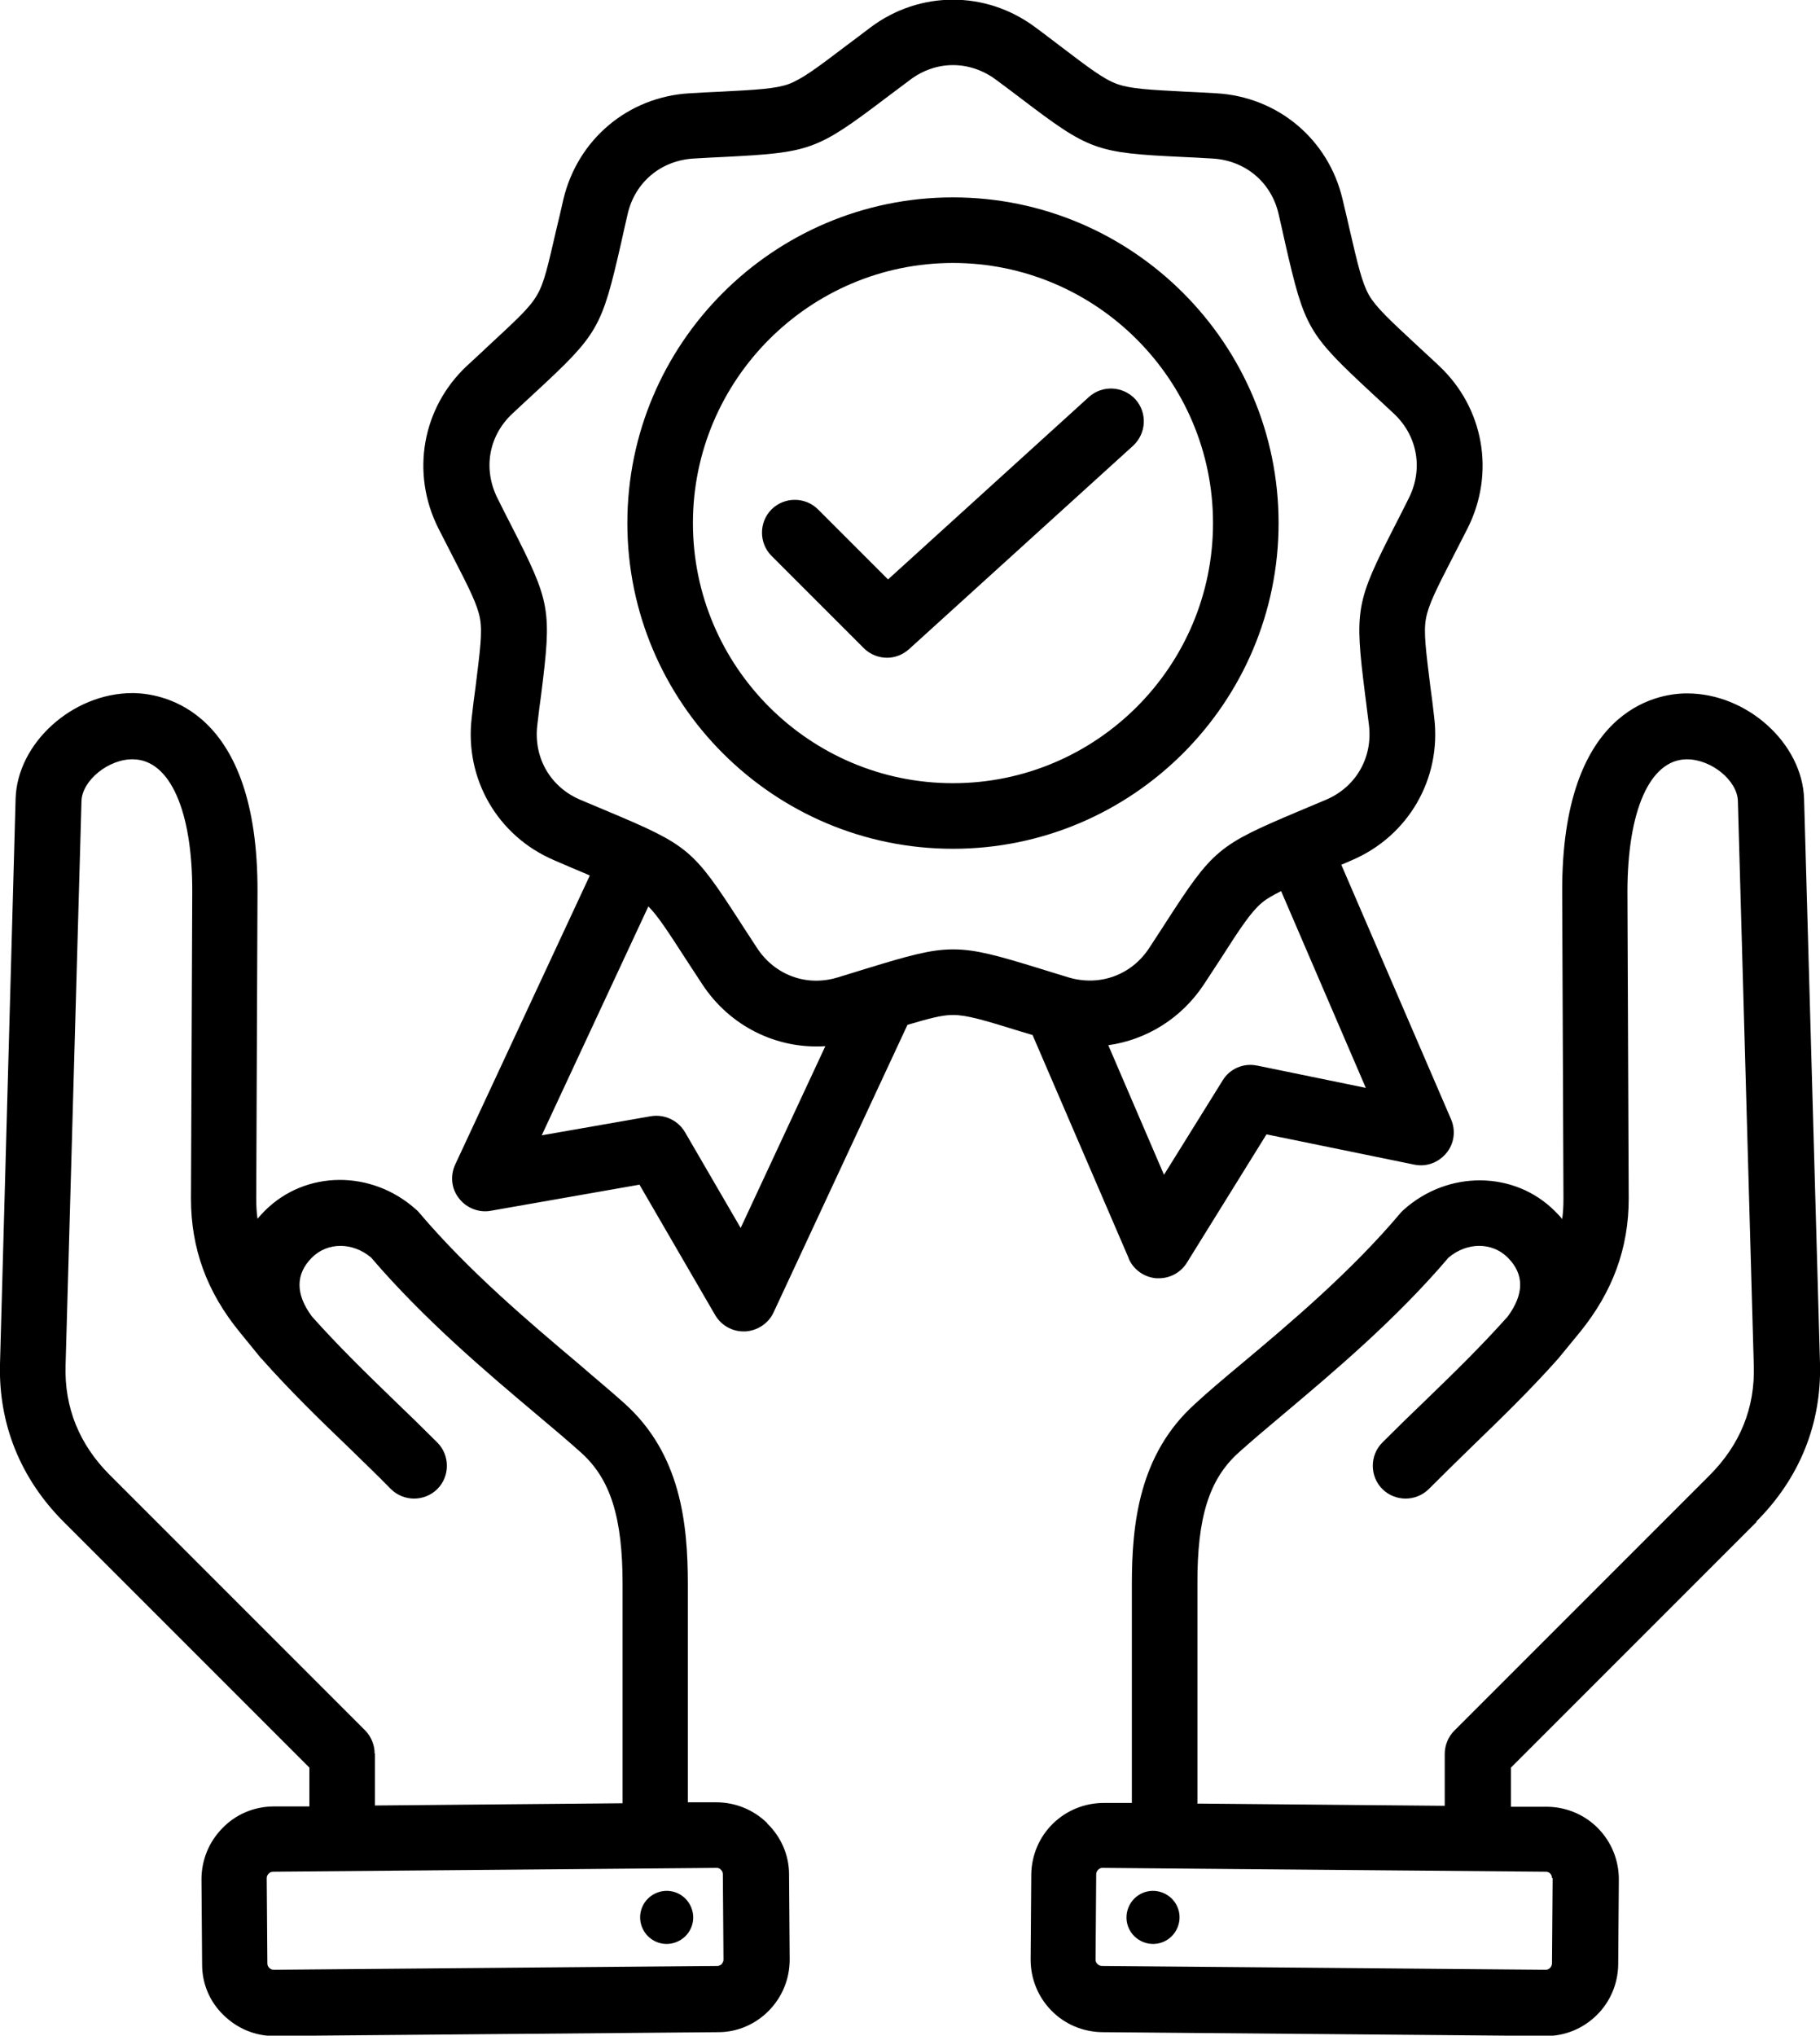 <svg xmlns="http://www.w3.org/2000/svg" id="Capa_2" data-name="Capa 2" viewBox="0 0 57.18 63.94"><defs><style> .cls-1 { fill-rule: evenodd; } </style></defs><g id="Capa_1-2" data-name="Capa 1"><path class="cls-1" d="m35.46,39.53c.15.35.49.59.87.62.03,0,.05,0,.08,0,.35,0,.69-.18.88-.49l2.5-4.03,4.64.95c.38.08.76-.06,1.01-.36s.3-.71.15-1.06l-3.45-8c.11-.04.21-.09.33-.14,1.78-.76,2.82-2.56,2.59-4.48-.04-.36-.08-.67-.12-.96-.14-1.14-.22-1.72-.14-2.15.08-.44.34-.95.87-1.98.13-.26.28-.54.44-.86.87-1.73.51-3.78-.9-5.1-.26-.25-.5-.46-.71-.66-.84-.78-1.27-1.18-1.49-1.56-.22-.39-.35-.95-.61-2.07-.06-.28-.14-.59-.22-.94-.44-1.88-2.03-3.22-3.97-3.33-.36-.02-.68-.04-.96-.05-1.15-.06-1.73-.09-2.15-.24-.42-.15-.88-.5-1.8-1.2-.23-.17-.48-.37-.77-.58-1.55-1.16-3.63-1.16-5.18,0-.29.22-.54.41-.77.58-.92.7-1.38,1.04-1.8,1.2-.42.15-1,.18-2.15.24-.29.01-.61.03-.96.05-1.93.11-3.52,1.44-3.97,3.33-.08.35-.15.66-.22.94-.26,1.12-.38,1.69-.61,2.07-.22.39-.65.78-1.49,1.56-.21.2-.44.41-.71.66-1.41,1.32-1.77,3.37-.9,5.1.16.32.31.6.44.86.53,1.03.79,1.54.87,1.98.08.44,0,1.01-.14,2.15-.04.28-.08.6-.12.96-.23,1.92.81,3.72,2.59,4.48.33.14.62.27.89.38.08.03.16.07.23.1l-4.23,9.08c-.16.35-.12.76.12,1.06.23.3.62.46,1,.39l4.67-.82,2.38,4.1c.19.32.53.51.89.51.02,0,.03,0,.05,0,.38-.02.73-.25.89-.59l4.21-9.04c.68-.2,1.08-.31,1.43-.31.44,0,1,.17,2.1.51.13.04.26.08.4.12l3.02,7.01Zm4.03-6.06c-.42-.09-.86.1-1.08.47l-1.84,2.96-1.75-4.07c1.2-.17,2.3-.84,3.01-1.92.2-.3.37-.57.53-.81.62-.97.94-1.45,1.28-1.74.15-.13.35-.24.61-.37l2.66,6.18-3.41-.7Zm-16.22,5.1l-1.75-3.01c-.22-.37-.64-.57-1.07-.5l-3.43.6,3.35-7.19c.3.3.61.78,1.16,1.63.16.24.33.51.53.81.87,1.33,2.35,2.05,3.87,1.95l-2.66,5.71Zm6.67-8.75c-.7,0-1.4.2-2.71.6-.27.08-.57.18-.91.28-.98.3-1.98-.07-2.54-.93-.19-.3-.37-.56-.52-.8-1.48-2.29-1.63-2.42-4.15-3.48-.26-.11-.55-.23-.88-.37-.94-.4-1.47-1.32-1.35-2.34.04-.35.08-.67.12-.95.34-2.7.3-2.9-.94-5.33-.13-.25-.27-.53-.43-.85-.46-.92-.28-1.96.47-2.66.26-.24.49-.46.7-.65,2-1.85,2.1-2.03,2.71-4.69.06-.28.13-.58.21-.93.23-1,1.05-1.68,2.07-1.74.35-.02.67-.04.95-.05,2.72-.14,2.91-.2,5.09-1.85.23-.17.48-.36.76-.57.82-.62,1.88-.62,2.71,0,.28.21.54.4.76.57,2.17,1.65,2.36,1.72,5.09,1.85.28.01.6.03.95.05,1.02.06,1.84.74,2.07,1.74.08.35.15.65.21.93.61,2.66.71,2.83,2.71,4.69.21.19.44.41.7.65.75.7.93,1.75.47,2.66-.16.32-.3.6-.43.85-1.24,2.43-1.28,2.63-.94,5.33.04.28.07.59.12.95.12,1.02-.41,1.94-1.35,2.34-.33.14-.62.26-.88.37-2.51,1.06-2.67,1.19-4.15,3.48-.15.24-.33.5-.52.8-.56.86-1.56,1.22-2.54.93-.34-.1-.64-.2-.91-.28-1.3-.4-2-.6-2.71-.6Zm10.23-13.39c0-5.64-4.59-10.23-10.23-10.23s-10.23,4.59-10.23,10.23,4.59,10.23,10.23,10.23,10.23-4.59,10.23-10.23Zm-10.23,8.17c-4.51,0-8.17-3.67-8.17-8.17s3.67-8.17,8.17-8.17,8.17,3.67,8.17,8.17c0,4.51-3.67,8.17-8.17,8.17Zm5.66-10.6l-7.04,6.39c-.2.18-.45.27-.69.27-.26,0-.53-.1-.73-.3l-2.9-2.9c-.4-.4-.4-1.06,0-1.46.4-.4,1.06-.4,1.46,0l2.2,2.2,6.31-5.73c.42-.38,1.07-.35,1.46.07.38.42.35,1.07-.07,1.46Zm19.58,33.79c1.36-1.36,2.05-3.07,2-4.96l-.5-17.73c-.05-1.75-1.79-3.32-3.67-3.32-.02,0-.04,0-.05,0-.92.01-3.9.51-3.88,6.24l.04,9.63c0,.22-.01.43-.04.64-.07-.09-.15-.17-.23-.25-1.27-1.27-3.36-1.29-4.75-.04-.03.03-.07.06-.1.1-1.55,1.84-3.46,3.45-5,4.74-.54.45-1.05.88-1.46,1.26-1.75,1.58-1.98,3.75-1.98,5.67v6.86s-.88,0-.88,0c-.6,0-1.17.23-1.6.65-.43.42-.67.99-.68,1.59l-.02,2.68c0,.6.23,1.17.65,1.6.42.43.99.67,1.59.68l13.94.12s.01,0,.02,0c.59,0,1.15-.23,1.58-.65.43-.42.67-.99.68-1.59l.02-2.68c0-.6-.23-1.17-.65-1.6-.42-.43-.99-.67-1.59-.68h-1.15v-1.23l7.72-7.72Zm-6.4,11.2l-.02,2.68c0,.06-.03.11-.06.14-.03.03-.07.06-.14.06l-13.94-.12c-.06,0-.11-.03-.14-.06-.03-.03-.06-.07-.06-.14l.02-2.68c0-.06.03-.11.06-.14.03-.03.07-.06.13-.06h0l13.94.12c.11,0,.19.09.19.2Zm-11.16-2.35v-6.88c-.01-2.1.37-3.3,1.29-4.13.39-.35.86-.75,1.41-1.21,1.58-1.33,3.54-2.98,5.19-4.92.58-.49,1.37-.49,1.86,0,.52.52.52,1.14,0,1.85-.82.92-1.68,1.76-2.59,2.64-.44.42-.89.86-1.35,1.32-.4.4-.4,1.06,0,1.46.2.2.47.3.73.3s.53-.1.73-.3c.44-.44.89-.88,1.32-1.3.95-.92,1.85-1.79,2.74-2.79,0,0,.69-.84.69-.84,1.03-1.27,1.53-2.64,1.53-4.19l-.04-9.63c0-2.55.7-4.15,1.85-4.17,0,0,.01,0,.02,0,.77,0,1.59.67,1.6,1.32l.5,17.73c.04,1.32-.43,2.48-1.39,3.44l-8.02,8.02c-.19.19-.3.46-.3.73v1.63l-7.78-.07Zm-2.17,3.28c.17-.43.65-.64,1.08-.47.43.17.64.65.47,1.08-.17.43-.65.64-1.08.47-.43-.17-.64-.65-.47-1.08Zm-11.35-2.66c-.43-.42-1-.65-1.6-.65h-.89s0-6.85,0-6.85c0-1.92-.23-4.09-1.98-5.67-.42-.38-.93-.8-1.46-1.26-1.53-1.29-3.44-2.9-5-4.74-.03-.04-.06-.07-.1-.1-1.39-1.25-3.47-1.24-4.75.04-.08.08-.16.17-.23.25-.03-.21-.04-.42-.04-.64l.04-9.63c.02-5.73-2.96-6.22-3.88-6.24-.02,0-.04,0-.05,0-1.88,0-3.62,1.57-3.67,3.32L0,42.84c-.05,1.88.64,3.6,2,4.96l7.72,7.72v1.22h-1.15c-.6.01-1.17.25-1.59.69-.42.43-.65,1-.65,1.6l.02,2.68c0,.6.24,1.17.68,1.59.43.42.99.65,1.58.65,0,0,.01,0,.02,0l13.94-.12c.6,0,1.17-.25,1.59-.68.42-.43.65-1,.65-1.6l-.02-2.68c0-.6-.25-1.17-.68-1.59Zm-12.33-2.18c0-.27-.11-.54-.3-.73l-8.02-8.02c-.96-.96-1.43-2.12-1.39-3.44l.5-17.73c.02-.65.86-1.33,1.63-1.31,1.15.02,1.86,1.62,1.85,4.17l-.04,9.63c0,1.55.49,2.92,1.53,4.19l.66.81s.02.03.03.03c.88.99,1.78,1.87,2.74,2.79.43.42.88.85,1.32,1.3.2.2.47.3.73.3s.53-.1.73-.3c.4-.4.4-1.06,0-1.46-.46-.46-.91-.9-1.35-1.32-.91-.88-1.77-1.72-2.59-2.64-.52-.7-.52-1.33,0-1.85.49-.49,1.28-.49,1.86,0,1.66,1.94,3.61,3.59,5.19,4.92.55.46,1.02.86,1.41,1.21.92.83,1.3,2.03,1.3,4.13v6.88s-7.78.07-7.78.07v-1.63Zm10.91,6.61s-.07.06-.14.06l-13.94.12c-.07,0-.11-.03-.14-.06-.03-.03-.06-.07-.06-.14l-.02-2.68c0-.06.03-.11.06-.14.03-.03.07-.06.14-.06l13.94-.12h0c.06,0,.11.03.13.06.03.03.06.07.06.14l.02,2.68c0,.06-.03.11-.06.14Zm-.96-1.77c.17.43-.04.91-.47,1.08-.43.17-.91-.04-1.08-.47-.17-.43.04-.91.47-1.08.43-.17.91.04,1.08.47Z"></path></g></svg>